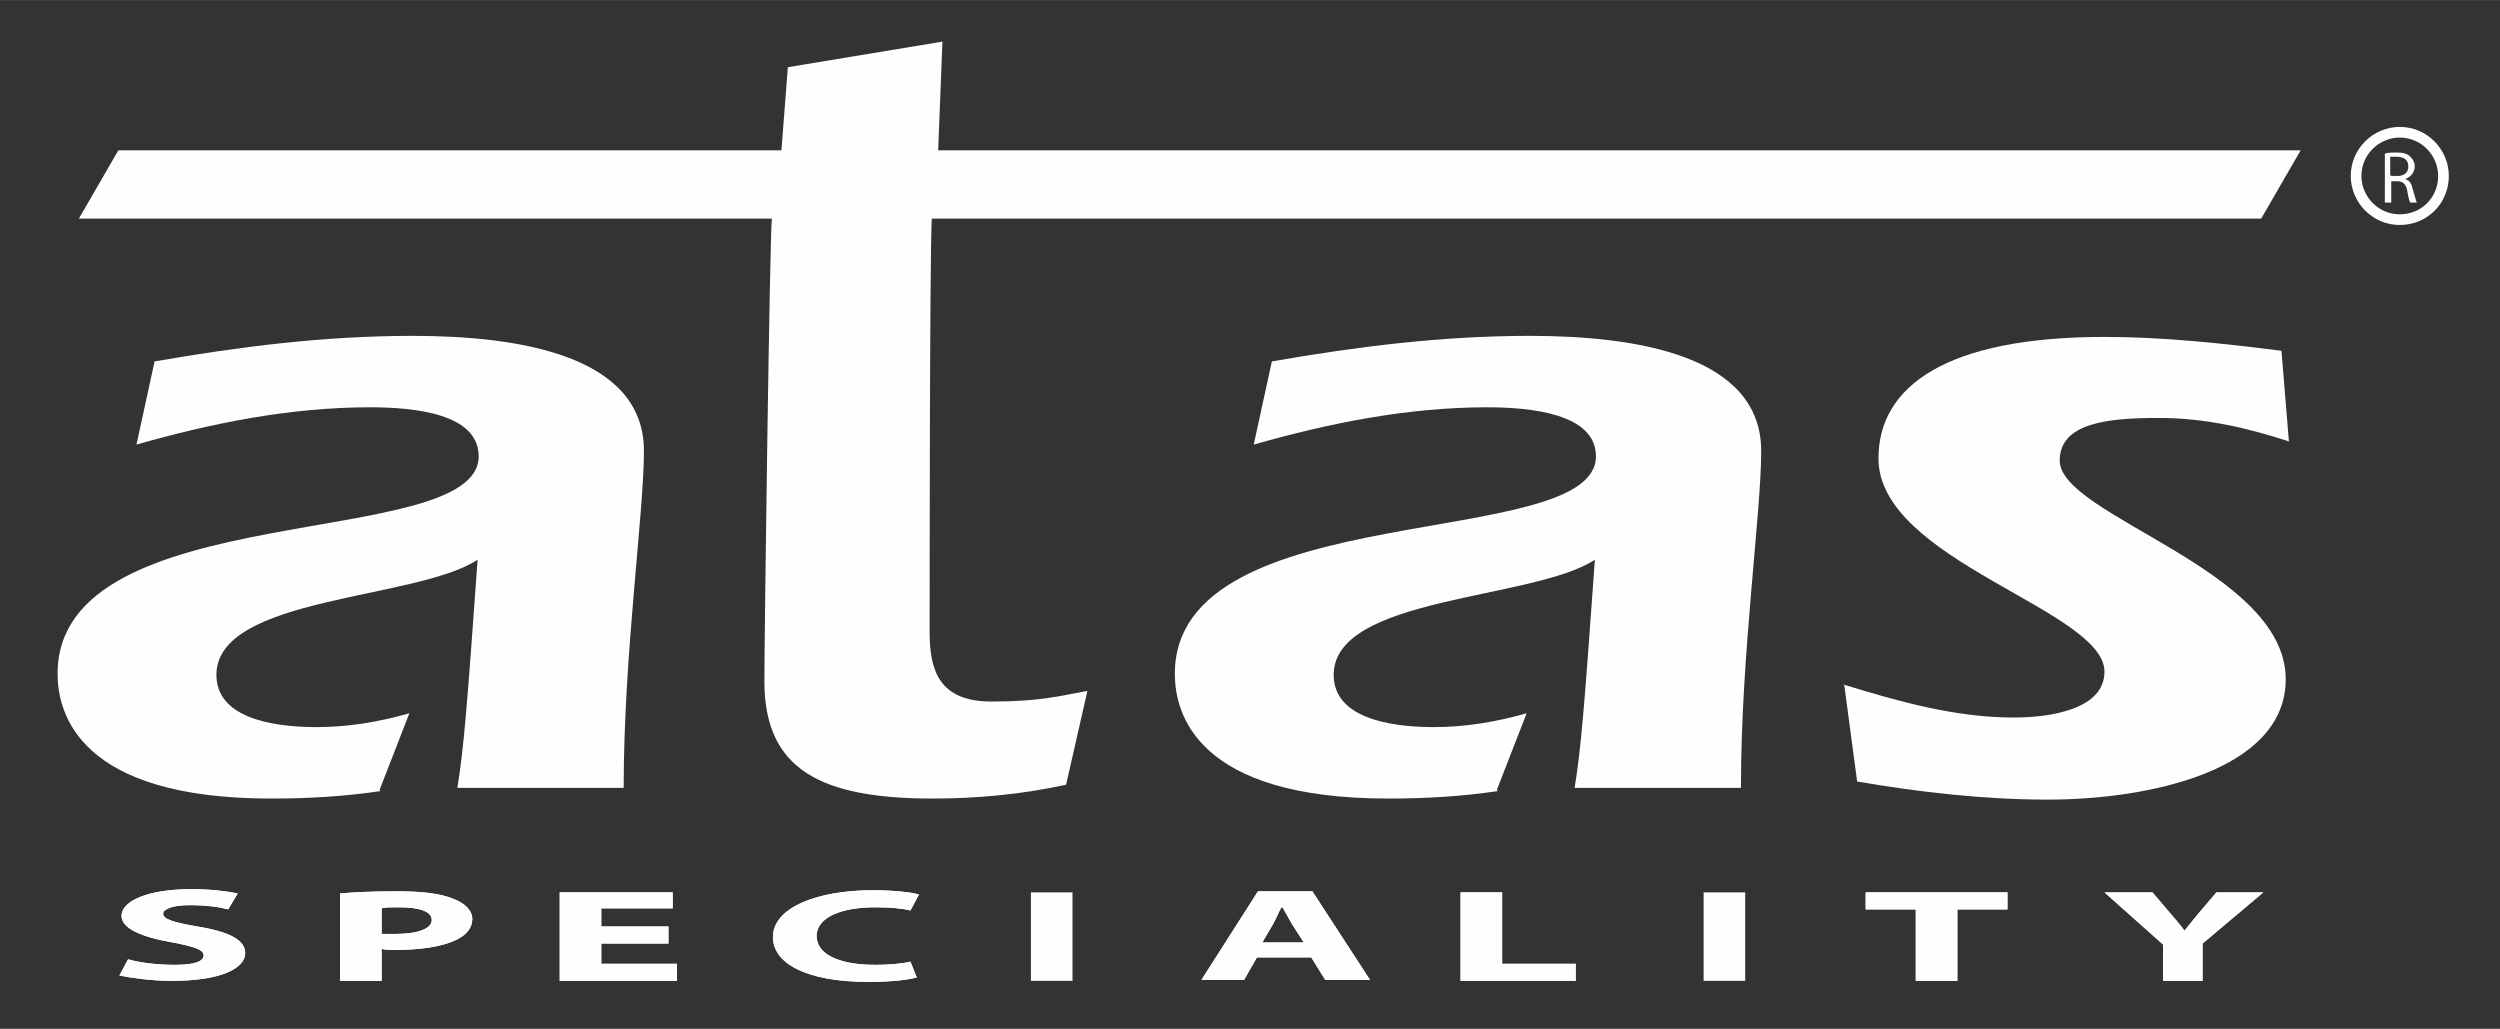 <?xml version="1.0" encoding="UTF-8"?>
<!DOCTYPE svg PUBLIC "-//W3C//DTD SVG 1.1//EN" "http://www.w3.org/Graphics/SVG/1.1/DTD/svg11.dtd">
<!-- Creator: CorelDRAW X6 -->
<svg xmlns="http://www.w3.org/2000/svg" xml:space="preserve" width="23.453mm" height="9.652mm" version="1.1" style="shape-rendering:geometricPrecision; text-rendering:geometricPrecision; image-rendering:optimizeQuality; fill-rule:evenodd; clip-rule:evenodd"
viewBox="0 0 2345 965"
 xmlns:xlink="http://www.w3.org/1999/xlink">
 <rect x="0" y="0" width="2345" height="965" fill="#333333" stroke="none"/>
 <defs>
  <style type="text/css">
   <![CDATA[
    .str0 {stroke:#FEFEFE;stroke-width:10}
    .fil1 {fill:none;fill-rule:nonzero}
    .fil0 {fill:#FEFEFE;fill-rule:nonzero}
   ]]>
  </style>
 </defs>
 <g id="Warstwa_x0020_1">
  <g id="_1169364752">
   <g>
    <path class="fil0" d="M121 900c10,3 27,5 43,5 18,0 27,-3 27,-9 0,-5 -8,-8 -29,-12 -29,-5 -48,-13 -48,-25 0,-14 25,-25 65,-25 20,0 34,2 44,4l-9 15c-7,-2 -19,-4 -36,-4 -17,0 -25,4 -25,8 0,5 9,8 32,12 31,5 45,13 45,25 0,14 -22,26 -69,26 -20,0 -39,-3 -49,-5l8 -15z"/>
    <path class="fil0" d="M121 900c10,3 27,5 43,5 18,0 27,-3 27,-9 0,-5 -8,-8 -29,-12 -29,-5 -48,-13 -48,-25 0,-14 25,-25 65,-25 20,0 34,2 44,4l-9 15c-7,-2 -19,-4 -36,-4 -17,0 -25,4 -25,8 0,5 9,8 32,12 31,5 45,13 45,25 0,14 -22,26 -69,26 -20,0 -39,-3 -49,-5l8 -15z"/>
    <path class="fil0" d="M319 838c12,-1 29,-2 53,-2 24,0 41,2 53,7 11,4 18,11 18,19 0,8 -5,15 -16,20 -13,6 -33,9 -56,9 -5,0 -10,0 -13,-1l0 30 -39 0 0 -82zm39 38c3,0 7,0 13,0 21,0 34,-5 34,-13 0,-8 -11,-12 -31,-12 -8,0 -13,0 -16,1l0 24z"/>
    <path class="fil0" d="M319 838c12,-1 29,-2 53,-2 24,0 41,2 53,7 11,4 18,11 18,19 0,8 -5,15 -16,20 -13,6 -33,9 -56,9 -5,0 -10,0 -13,-1l0 30 -39 0 0 -82zm39 38c3,0 7,0 13,0 21,0 34,-5 34,-13 0,-8 -11,-12 -31,-12 -8,0 -13,0 -16,1l0 24z"/>
    <polygon class="fil0" points="627,885 564,885 564,904 635,904 635,920 525,920 525,837 631,837 631,852 564,852 564,869 627,869 "/>
    <polygon class="fil0" points="627,885 564,885 564,904 635,904 635,920 525,920 525,837 631,837 631,852 564,852 564,869 627,869 "/>
    <path class="fil0" d="M859 917c-7,2 -23,4 -44,4 -60,0 -90,-18 -90,-42 0,-28 42,-44 94,-44 20,0 36,2 43,4l-8 15c-8,-2 -19,-3 -33,-3 -31,0 -55,9 -55,27 0,17 21,27 55,27 12,0 25,-1 33,-3l6 15z"/>
    <path class="fil0" d="M859 917c-7,2 -23,4 -44,4 -60,0 -90,-18 -90,-42 0,-28 42,-44 94,-44 20,0 36,2 43,4l-8 15c-8,-2 -19,-3 -33,-3 -31,0 -55,9 -55,27 0,17 21,27 55,27 12,0 25,-1 33,-3l6 15z"/>
    <polygon class="fil0" points="1006,920 967,920 967,837 1006,837 "/>
    <path class="fil0" d="M1179 898l-12 21 -40 0 53 -83 51 0 54 83 -42 0 -13 -21 -49 0zm44 -14l-11 -17c-3,-5 -6,-11 -9,-16l-1 0c-3,5 -5,11 -8,16l-10 17 38 0z"/>
    <path class="fil0" d="M1179 898l-12 21 -40 0 53 -83 51 0 54 83 -42 0 -13 -21 -49 0zm44 -14l-11 -17c-3,-5 -6,-11 -9,-16l-1 0c-3,5 -5,11 -8,16l-10 17 38 0z"/>
    <polygon class="fil0" points="1370,837 1409,837 1409,904 1478,904 1478,920 1370,920 "/>
    <polygon class="fil0" points="1370,837 1409,837 1409,904 1478,904 1478,920 1370,920 "/>
    <polygon class="fil0" points="1637,920 1598,920 1598,837 1637,837 "/>
    <polygon class="fil0" points="1797,853 1750,853 1750,837 1883,837 1883,853 1836,853 1836,920 1797,920 "/>
    <polygon class="fil0" points="1797,853 1750,853 1750,837 1883,837 1883,853 1836,853 1836,920 1797,920 "/>
    <path class="fil0" d="M2029 920l0 -34 -55 -49 45 0 17 20c5,6 9,10 13,16l0 0c4,-5 8,-10 13,-16l17 -20 44 0 -57 48 0 35 -39 0z"/>
    <path class="fil0" d="M2029 920l0 -34 -55 -49 45 0 17 20c5,6 9,10 13,16l0 0c4,-5 8,-10 13,-16l17 -20 44 0 -57 48 0 35 -39 0z"/>
   </g>
   <path class="fil0" d="M357 742c-34,5 -67,7 -103,7 -180,0 -200,-80 -200,-117 0,-168 395,-114 395,-204 0,-40 -60,-46 -102,-46 -75,0 -149,15 -219,35l17 -78c80,-14 160,-24 242,-24 99,0 217,18 217,108 0,59 -19,191 -19,316l-156 0c6,-37 9,-74 19,-214 -58,38 -245,34 -245,108 0,39 49,49 94,49 30,0 59,-5 87,-13l-28 72z"/>
   <path class="fil0" d="M874 205c-2,37 -2,358 -2,388 0,36 9,65 58,65 45,0 63,-5 90,-10l-20 88c-41,9 -83,13 -125,13 -105,0 -158,-27 -158,-110 0,-44 5,-415 7,-434l-650 0 37 -64 622 0 6 -78 145 -24 -4 102 1278 0 -37 64 -1246 0z"/>
   <path class="fil0" d="M1405 742c-34,5 -67,7 -103,7 -180,0 -200,-80 -200,-117 0,-168 395,-114 395,-204 0,-40 -61,-46 -102,-46 -75,0 -149,15 -219,35l17 -78c80,-14 160,-24 242,-24 99,0 217,18 217,108 0,59 -19,191 -19,316l-156 0c6,-37 9,-74 19,-214 -58,38 -245,34 -245,108 0,39 49,49 94,49 30,0 59,-5 87,-13l-28 72z"/>
   <path class="fil0" d="M1729 642c52,16 105,31 160,31 35,0 85,-8 85,-43 0,-58 -212,-104 -212,-200 0,-68 64,-114 212,-114 55,0 111,6 166,13l7 85c-37,-12 -77,-22 -122,-22 -46,0 -93,4 -93,40 0,52 212,102 212,205 0,86 -129,113 -223,113 -60,0 -121,-7 -179,-17l-12 -90z"/>
   <path class="fil1 str0" d="M2292 165c0,23 -18,41 -41,41 -23,0 -41,-19 -41,-41 0,-23 19,-41 41,-41 23,0 41,19 41,41z"/>
   <path class="fil0" d="M2243 165l6 0c6,0 10,-3 10,-9 0,-6 -4,-9 -11,-9 -3,0 -5,0 -6,0l0 17zm-6 -21c3,-1 7,-1 11,-1 6,0 10,1 13,4 2,2 4,5 4,9 0,6 -4,10 -9,12l0 0c4,1 6,4 7,9 2,6 3,11 4,13l-6 0c-1,-1 -2,-5 -3,-11 -1,-6 -4,-9 -9,-9l-6 0 0 20 -6 0 0 -46z"/>
  </g>
 </g>
</svg>
